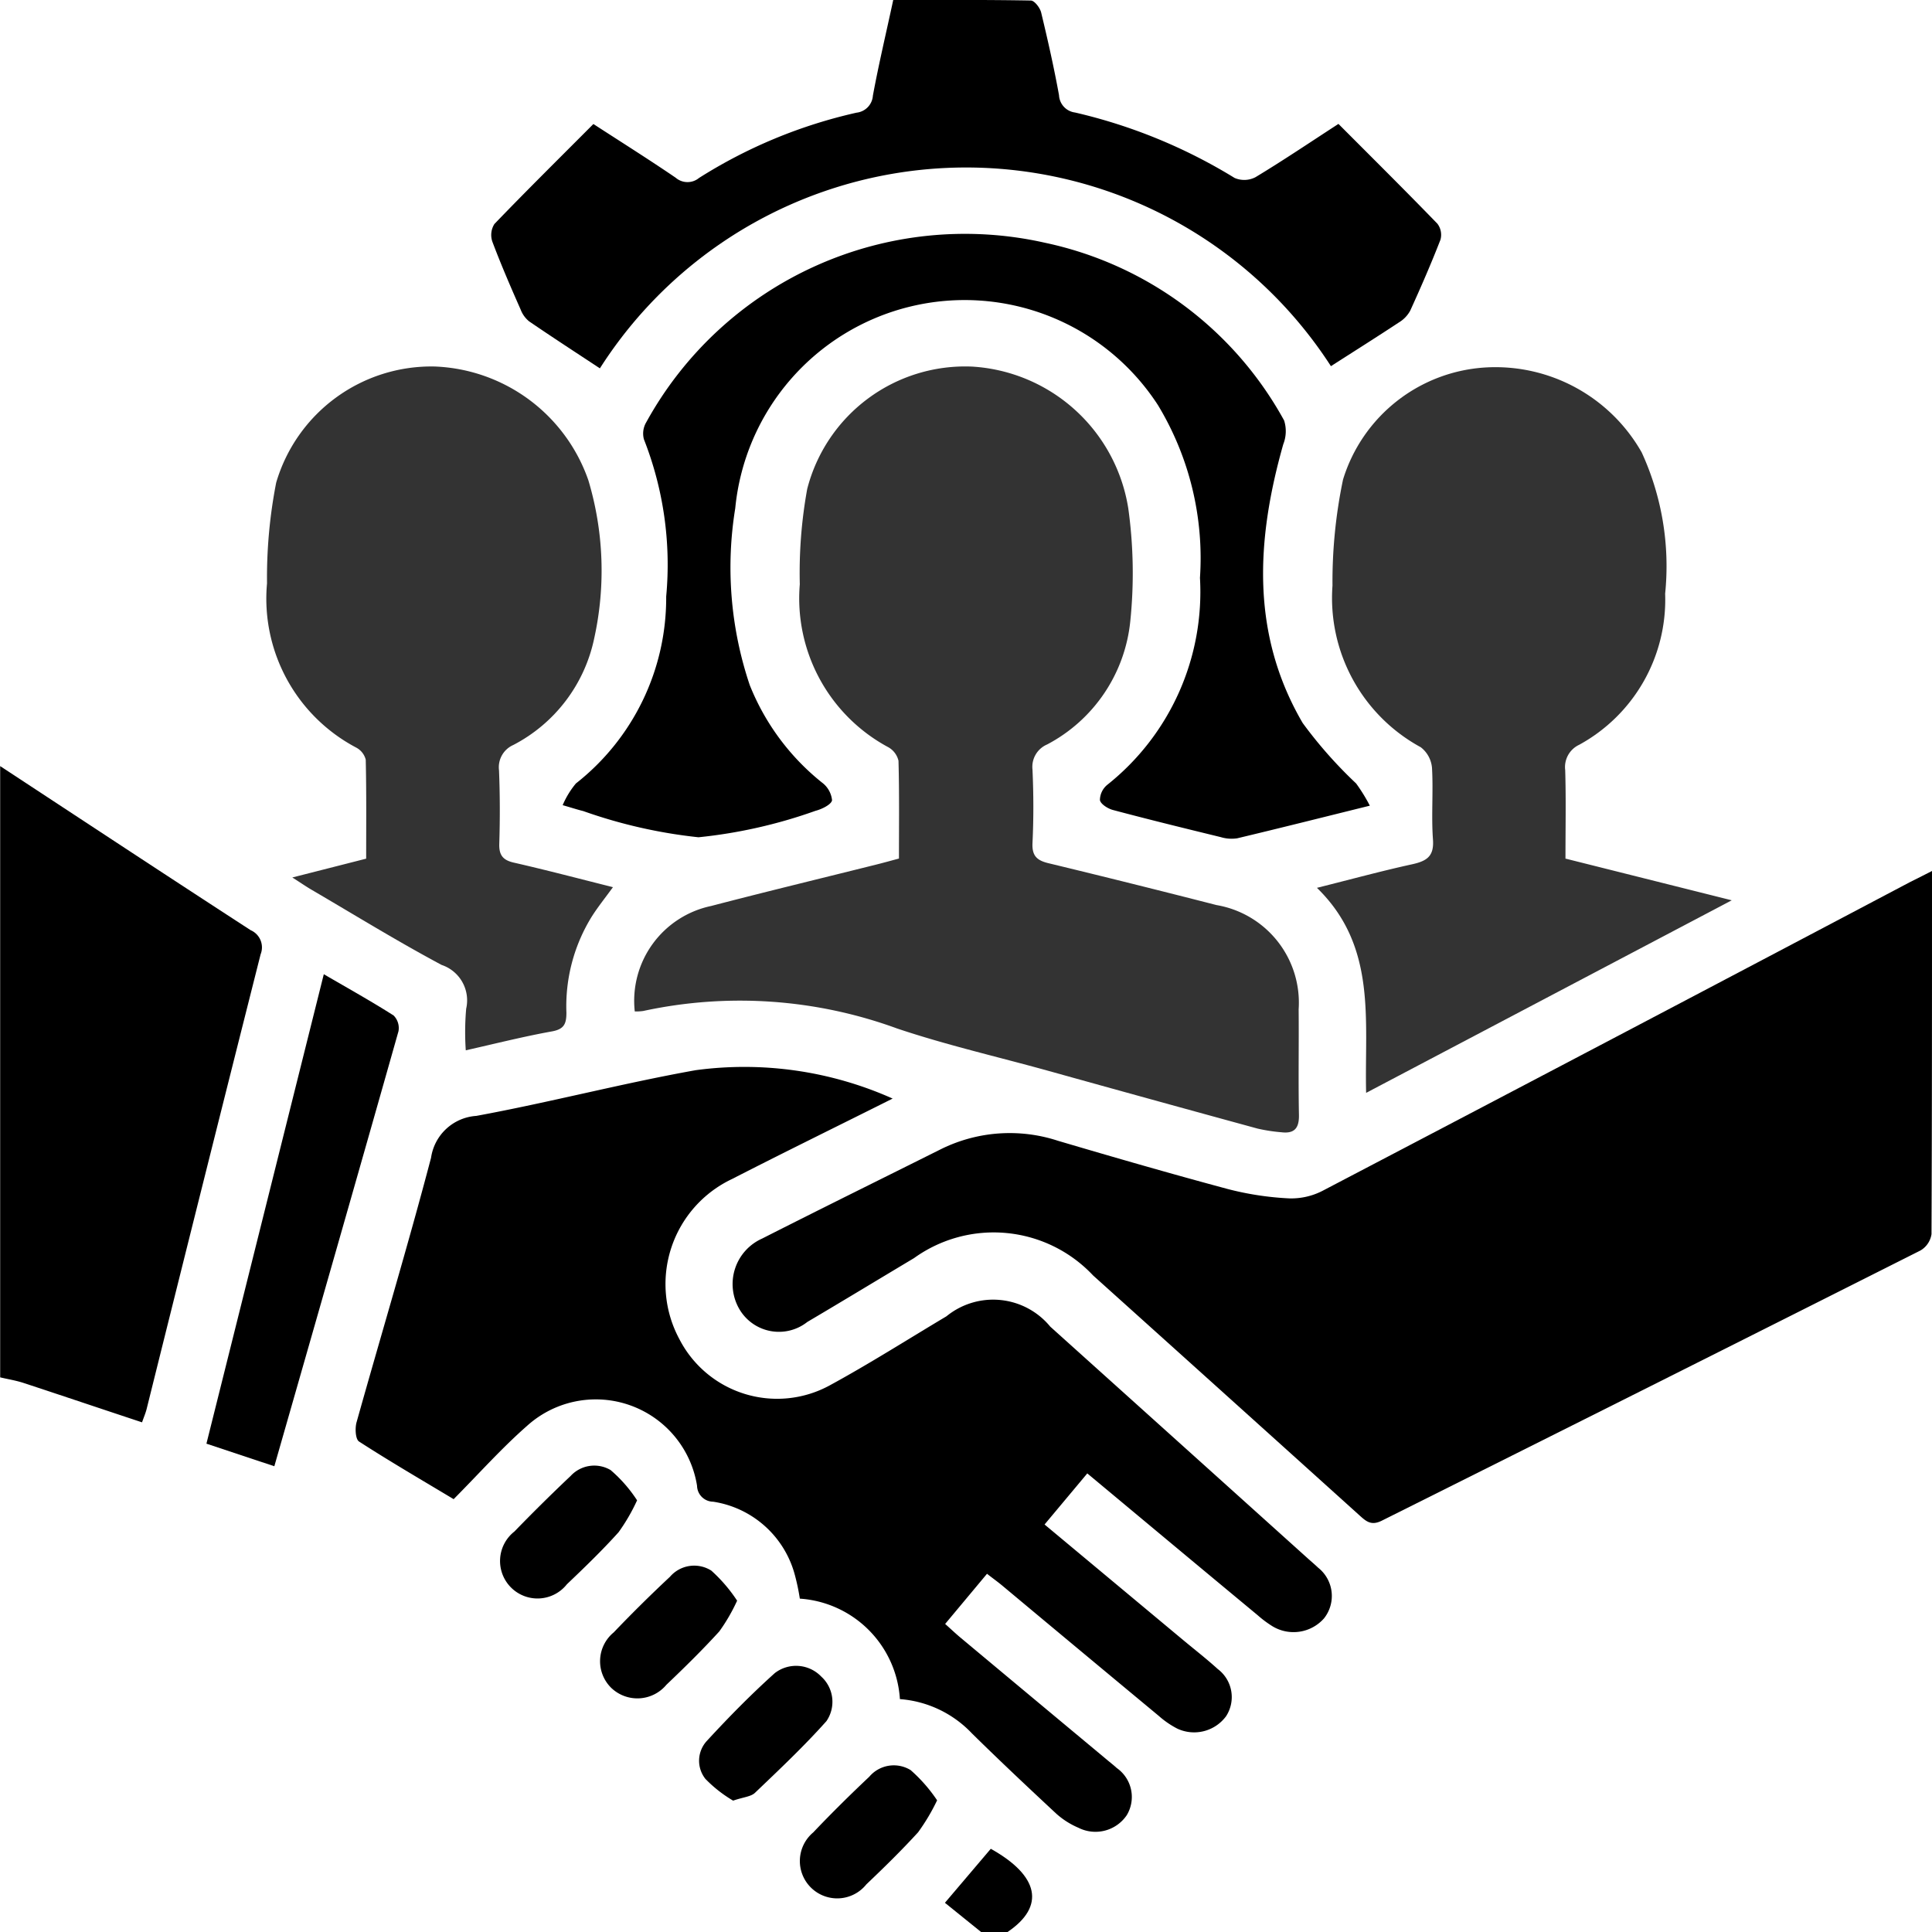 <svg xmlns="http://www.w3.org/2000/svg" xmlns:xlink="http://www.w3.org/1999/xlink" width="58.419" height="58.419" viewBox="0 0 58.419 58.419">
  <defs>
    <clipPath id="clip-path">
      <rect id="Rectangle_3" data-name="Rectangle 3" width="58.419" height="58.419" fill="none"/>
    </clipPath>
  </defs>
  <g id="Group_11" data-name="Group 11" transform="translate(-366.29 -1406.301)">
    <g id="SACCOs" transform="translate(366.29 1406.301)">
      <g id="Group_3" data-name="Group 3" clip-path="url(#clip-path)">
        <path id="Path_4" data-name="Path 4" d="M0,184.649c2.525,1.658,5.046,3.321,7.58,4.965a.566.566,0,0,1,.3.73q-1.736,6.872-3.447,13.751c-.032.126-.085.247-.138.4-1.21-.4-2.394-.8-3.58-1.19-.23-.076-.473-.114-.71-.17V184.649" transform="translate(0 -161.487)"/>
        <path id="Path_5" data-name="Path 5" d="M228.872,448.173l-1.094-.883,1.387-1.633c1.459.814,1.658,1.741.505,2.517Z" transform="translate(-199.206 -389.754)"/>
        <path id="Path_6" data-name="Path 6" d="M212.84,209.943c0,3.723,0,7.353-.015,10.982a.689.689,0,0,1-.333.494q-8.139,4.1-16.287,8.17c-.323.162-.477.02-.681-.164q-4.022-3.628-8.05-7.25a4.123,4.123,0,0,0-5.416-.524c-1.076.643-2.147,1.293-3.226,1.93a1.385,1.385,0,0,1-2.065-.407,1.506,1.506,0,0,1,.7-2.115c1.793-.911,3.6-1.8,5.4-2.7a4.688,4.688,0,0,1,3.543-.257c1.71.505,3.424,1,5.146,1.462a9.123,9.123,0,0,0,1.844.28,2.066,2.066,0,0,0,1.02-.233q8.88-4.647,17.744-9.325c.2-.1.4-.2.683-.345" transform="translate(-154.421 -183.608)"/>
        <path id="Path_7" data-name="Path 7" d="M102,257.932c-1.7.852-3.289,1.629-4.859,2.434a3.513,3.513,0,0,0-1.594,4.841,3.323,3.323,0,0,0,4.546,1.4c1.2-.653,2.356-1.389,3.53-2.089a2.234,2.234,0,0,1,3.139.312q3.9,3.508,7.8,7.02c.1.089.2.174.3.269a1.09,1.09,0,0,1,.177,1.534,1.23,1.23,0,0,1-1.553.24,3.326,3.326,0,0,1-.456-.34c-1.7-1.409-3.389-2.82-5.148-4.285l-1.292,1.545,4.187,3.491c.35.292.712.572,1.049.879a1.061,1.061,0,0,1,.253,1.427,1.2,1.2,0,0,1-1.476.375,2.712,2.712,0,0,1-.56-.385q-2.37-1.967-4.734-3.941c-.144-.12-.3-.23-.459-.356l-1.266,1.517c.166.148.31.285.463.413q2.211,1.846,4.424,3.689c.1.085.208.167.305.257a1.068,1.068,0,0,1,.3,1.423,1.143,1.143,0,0,1-1.464.38,2.413,2.413,0,0,1-.669-.426c-.859-.8-1.71-1.6-2.545-2.422a3.341,3.341,0,0,0-2.182-1.041,3.252,3.252,0,0,0-3.026-3.038,6.544,6.544,0,0,0-.144-.691,3.029,3.029,0,0,0-2.475-2.24.493.493,0,0,1-.489-.482,3.1,3.1,0,0,0-5.144-1.808c-.769.675-1.454,1.446-2.216,2.213-.96-.577-1.925-1.138-2.861-1.743-.108-.07-.125-.4-.075-.58.748-2.668,1.549-5.322,2.253-8a1.482,1.482,0,0,1,1.368-1.266c2.221-.408,4.411-.985,6.633-1.382a10.985,10.985,0,0,1,5.958.859" transform="translate(-75.005 -224.716)"/>
        <path id="Path_8" data-name="Path 8" d="M152.936,107.8a2.931,2.931,0,0,1,2.308-3.19c1.671-.436,3.349-.841,5.024-1.26.2-.05.4-.106.656-.175,0-.988.013-1.972-.014-2.956a.635.635,0,0,0-.308-.41,5.108,5.108,0,0,1-2.676-4.927A14.174,14.174,0,0,1,158.15,92a4.931,4.931,0,0,1,4.99-3.7,5.091,5.091,0,0,1,4.719,4.291A14.21,14.21,0,0,1,167.919,96a4.749,4.749,0,0,1-2.515,3.726.735.735,0,0,0-.442.759c.033.74.036,1.483,0,2.223-.018.386.134.524.482.608q2.545.615,5.082,1.266a2.994,2.994,0,0,1,2.484,3.152c.01,1.064-.012,2.129.009,3.193.008.4-.136.572-.529.525a5.014,5.014,0,0,1-.725-.112q-3.184-.87-6.363-1.756c-1.513-.419-3.048-.771-4.534-1.27a13.836,13.836,0,0,0-7.678-.529,1.606,1.606,0,0,1-.255.014" transform="translate(-133.742 -77.215)" fill="#333"/>
        <path id="Path_9" data-name="Path 9" d="M324.972,103.3l5.02,1.259-11.056,5.823c-.052-2.2.336-4.426-1.487-6.2,1.044-.261,1.969-.514,2.9-.717.438-.1.645-.25.608-.747-.052-.719.013-1.446-.029-2.166a.881.881,0,0,0-.339-.621,5.135,5.135,0,0,1-2.67-4.886,15.1,15.1,0,0,1,.319-3.208,4.808,4.808,0,0,1,4.347-3.392,5.085,5.085,0,0,1,4.685,2.573,8.247,8.247,0,0,1,.708,4.27,5,5,0,0,1-2.6,4.569.743.743,0,0,0-.422.766c.026.873.008,1.746.008,2.679" transform="translate(-277.628 -77.336)" fill="#333"/>
        <path id="Path_10" data-name="Path 10" d="M65.066,103.8l2.238-.57c0-.99.01-1.992-.013-2.993a.573.573,0,0,0-.285-.364,5.092,5.092,0,0,1-2.7-4.969,14.981,14.981,0,0,1,.277-3.044,4.891,4.891,0,0,1,4.79-3.512,5.127,5.127,0,0,1,4.65,3.441,9.514,9.514,0,0,1,.174,4.79,4.718,4.718,0,0,1-2.443,3.213.735.735,0,0,0-.433.766c.03.74.031,1.483.008,2.224-.011.356.123.5.459.572.979.224,1.95.48,2.978.738-.233.321-.445.585-.627.868a5.149,5.149,0,0,0-.78,2.928c0,.339-.071.5-.443.566-.87.157-1.729.375-2.6.571a8.117,8.117,0,0,1,.012-1.258,1.129,1.129,0,0,0-.741-1.323c-1.34-.715-2.634-1.514-3.946-2.281-.159-.093-.311-.2-.57-.364" transform="translate(-56.232 -77.266)" fill="#333"/>
        <path id="Path_11" data-name="Path 11" d="M160.006,73.672c-1.435.355-2.72.679-4.009.986a1.126,1.126,0,0,1-.5-.036c-1.088-.265-2.176-.532-3.258-.82-.155-.041-.373-.178-.394-.3a.606.606,0,0,1,.225-.463,7.452,7.452,0,0,0,2.8-6.256A8.939,8.939,0,0,0,153.6,61.56a6.968,6.968,0,0,0-12.782,3.12,11.139,11.139,0,0,0,.439,5.347,7.181,7.181,0,0,0,2.182,2.944.761.761,0,0,1,.306.535c-.017.129-.308.272-.5.321a15.028,15.028,0,0,1-3.538.8,15.221,15.221,0,0,1-3.484-.792c-.163-.04-.323-.092-.623-.179A2.629,2.629,0,0,1,136,73a7.131,7.131,0,0,0,2.73-5.653,10.355,10.355,0,0,0-.673-4.752.667.667,0,0,1,.069-.515,11,11,0,0,1,12.06-5.429,10.8,10.8,0,0,1,7.229,5.374,1.072,1.072,0,0,1-.026.718c-.817,2.883-.988,5.735.587,8.429A13.347,13.347,0,0,0,159.592,73a5.146,5.146,0,0,1,.415.673" transform="translate(-118.586 -49.31)"/>
        <path id="Path_12" data-name="Path 12" d="M144.049,3.75c1.014,1.017,2.012,2.006,2.989,3.015a.556.556,0,0,1,.092.484c-.282.725-.593,1.439-.915,2.146a.94.94,0,0,1-.339.353c-.662.437-1.334.86-2.058,1.324a13.132,13.132,0,0,0-22.105.066c-.73-.482-1.441-.943-2.141-1.422a.844.844,0,0,1-.255-.356c-.3-.678-.593-1.357-.854-2.049a.622.622,0,0,1,.06-.537c.974-1.013,1.974-2,2.994-3.024.845.548,1.677,1.071,2.488,1.624a.548.548,0,0,0,.706.007,15.062,15.062,0,0,1,4.763-1.974.556.556,0,0,0,.494-.514c.175-.949.4-1.889.615-2.893,1.4,0,2.779-.009,4.16.016.11,0,.278.219.313.362.2.83.388,1.664.54,2.5a.555.555,0,0,0,.485.524,16.175,16.175,0,0,1,4.825,1.979.737.737,0,0,0,.632-.024c.829-.5,1.632-1.042,2.51-1.612" transform="translate(-103.574 0)"/>
        <path id="Path_13" data-name="Path 13" d="M51.814,249.727l-2.054-.683,3.549-14.195c.756.44,1.446.824,2.111,1.248a.539.539,0,0,1,.147.477c-1.233,4.357-2.482,8.71-3.754,13.153" transform="translate(-43.518 -205.391)"/>
        <path id="Path_14" data-name="Path 14" d="M148.766,378.4a5.455,5.455,0,0,1-.536.924c-.51.56-1.052,1.092-1.6,1.614a1.142,1.142,0,0,1-1.673.088,1.129,1.129,0,0,1,.081-1.673q.825-.863,1.7-1.681a.966.966,0,0,1,1.251-.186,4.679,4.679,0,0,1,.784.915" transform="translate(-126.48 -329.994)"/>
        <path id="Path_15" data-name="Path 15" d="M169.552,405.614a4,4,0,0,1-.836-.655.883.883,0,0,1,.049-1.159c.653-.71,1.332-1.4,2.05-2.045a1.054,1.054,0,0,1,1.4.106,1.032,1.032,0,0,1,.159,1.348c-.678.761-1.423,1.463-2.161,2.168-.123.118-.347.129-.662.237" transform="translate(-147.384 -351.167)"/>
        <path id="Path_16" data-name="Path 16" d="M196.966,426.579a6.065,6.065,0,0,1-.574.964c-.5.547-1.027,1.064-1.563,1.573a1.129,1.129,0,1,1-1.606-1.571c.548-.577,1.115-1.137,1.694-1.683a.971.971,0,0,1,1.251-.2,4.705,4.705,0,0,1,.8.913" transform="translate(-168.632 -372.138)"/>
        <path id="Path_17" data-name="Path 17" d="M124.722,354.324a5.725,5.725,0,0,1-.559.964c-.494.549-1.027,1.064-1.563,1.574a1.133,1.133,0,1,1-1.587-1.595q.831-.858,1.7-1.68a.972.972,0,0,1,1.208-.178,4.252,4.252,0,0,1,.8.914" transform="translate(-105.458 -308.958)"/>
      </g>
    </g>
  </g>
</svg>
